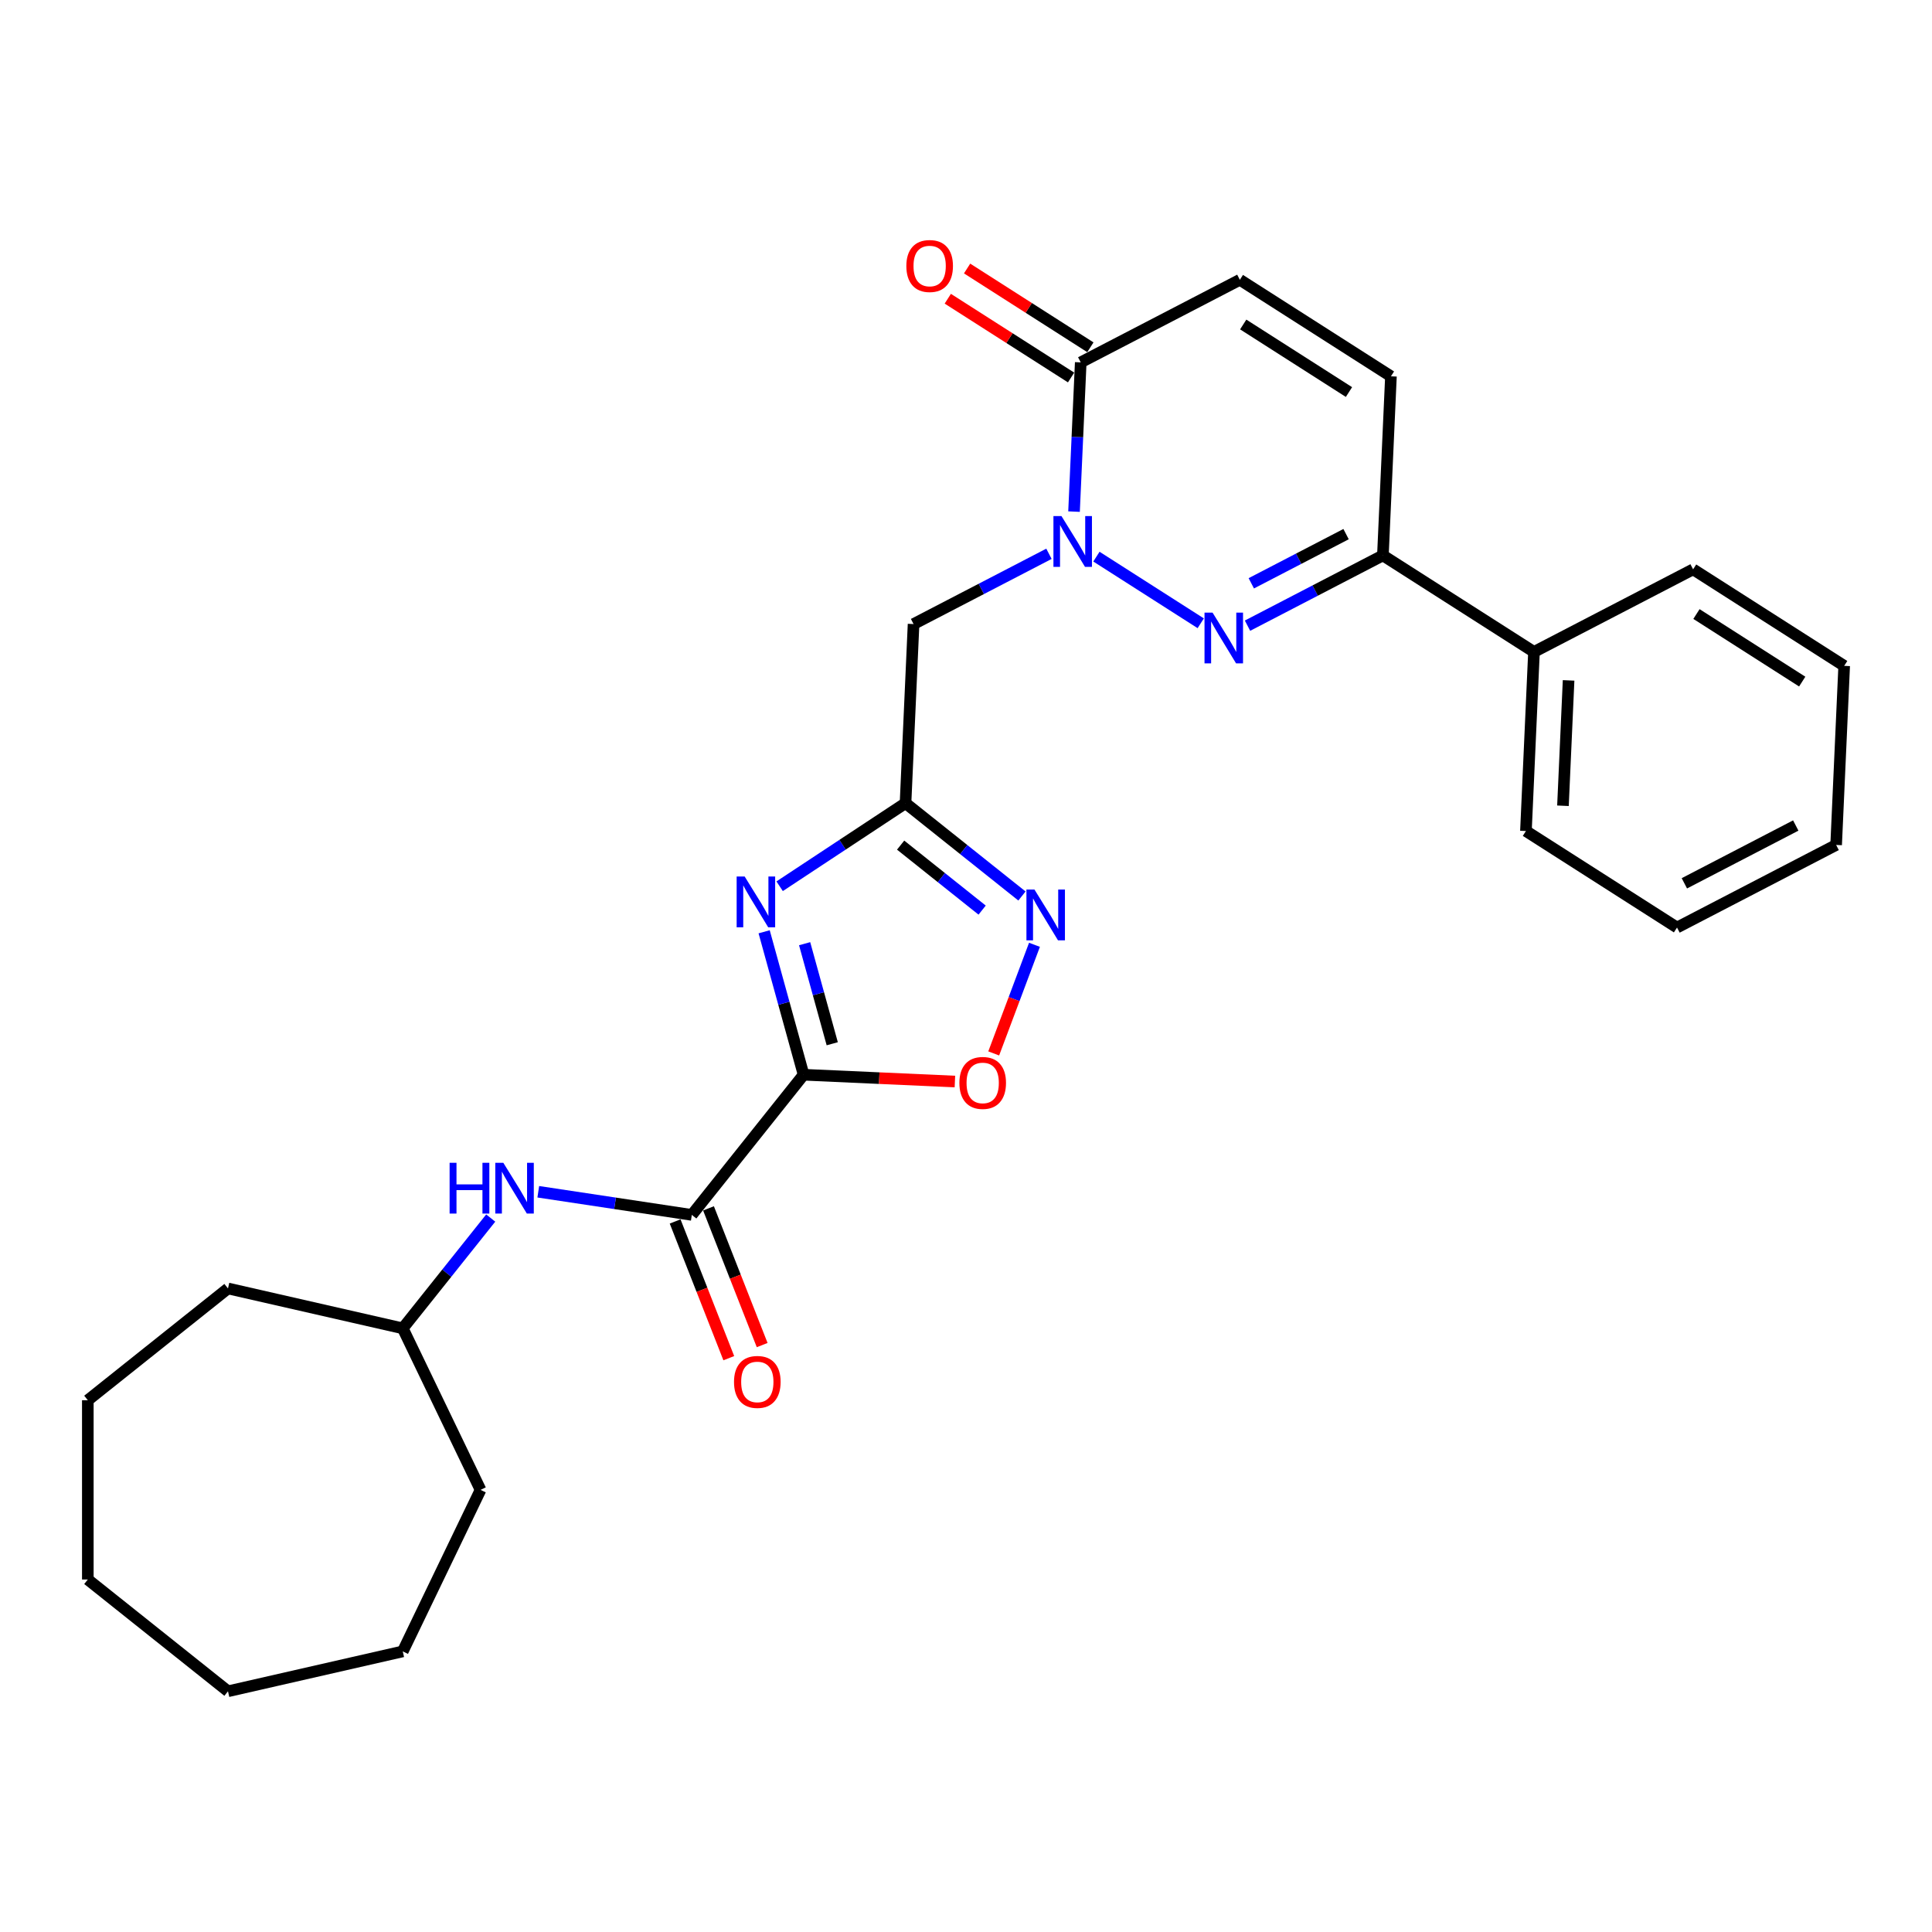 <?xml version='1.0' encoding='iso-8859-1'?>
<svg version='1.1' baseProfile='full'
              xmlns='http://www.w3.org/2000/svg'
                      xmlns:rdkit='http://www.rdkit.org/xml'
                      xmlns:xlink='http://www.w3.org/1999/xlink'
                  xml:space='preserve'
width='1000px' height='1000px' viewBox='0 0 1000 1000'>
<!-- END OF HEADER -->
<rect style='opacity:1.0;fill:#FFFFFF;stroke:none' width='1000' height='1000' x='0' y='0'> </rect>
<path class='bond-0' d='M 415.94,556.282 L 405.73,519.287' style='fill:none;fill-rule:evenodd;stroke:#000000;stroke-width:6px;stroke-linecap:butt;stroke-linejoin:miter;stroke-opacity:1' />
<path class='bond-0' d='M 405.73,519.287 L 395.52,482.291' style='fill:none;fill-rule:evenodd;stroke:#0000FF;stroke-width:6px;stroke-linecap:butt;stroke-linejoin:miter;stroke-opacity:1' />
<path class='bond-0' d='M 430.767,540.246 L 423.62,514.349' style='fill:none;fill-rule:evenodd;stroke:#000000;stroke-width:6px;stroke-linecap:butt;stroke-linejoin:miter;stroke-opacity:1' />
<path class='bond-0' d='M 423.62,514.349 L 416.473,488.453' style='fill:none;fill-rule:evenodd;stroke:#0000FF;stroke-width:6px;stroke-linecap:butt;stroke-linejoin:miter;stroke-opacity:1' />
<path class='bond-4' d='M 415.94,556.282 L 358.084,628.831' style='fill:none;fill-rule:evenodd;stroke:#000000;stroke-width:6px;stroke-linecap:butt;stroke-linejoin:miter;stroke-opacity:1' />
<path class='bond-7' d='M 415.94,556.282 L 455.099,558.04' style='fill:none;fill-rule:evenodd;stroke:#000000;stroke-width:6px;stroke-linecap:butt;stroke-linejoin:miter;stroke-opacity:1' />
<path class='bond-7' d='M 455.099,558.04 L 494.258,559.799' style='fill:none;fill-rule:evenodd;stroke:#FF0000;stroke-width:6px;stroke-linecap:butt;stroke-linejoin:miter;stroke-opacity:1' />
<path class='bond-3' d='M 403.54,458.722 L 436.118,437.217' style='fill:none;fill-rule:evenodd;stroke:#0000FF;stroke-width:6px;stroke-linecap:butt;stroke-linejoin:miter;stroke-opacity:1' />
<path class='bond-3' d='M 436.118,437.217 L 468.697,415.712' style='fill:none;fill-rule:evenodd;stroke:#000000;stroke-width:6px;stroke-linecap:butt;stroke-linejoin:miter;stroke-opacity:1' />
<path class='bond-1' d='M 542.937,286.643 L 507.898,304.828' style='fill:none;fill-rule:evenodd;stroke:#0000FF;stroke-width:6px;stroke-linecap:butt;stroke-linejoin:miter;stroke-opacity:1' />
<path class='bond-1' d='M 507.898,304.828 L 472.86,323.012' style='fill:none;fill-rule:evenodd;stroke:#000000;stroke-width:6px;stroke-linecap:butt;stroke-linejoin:miter;stroke-opacity:1' />
<path class='bond-2' d='M 567.509,288.116 L 621.5,322.607' style='fill:none;fill-rule:evenodd;stroke:#0000FF;stroke-width:6px;stroke-linecap:butt;stroke-linejoin:miter;stroke-opacity:1' />
<path class='bond-8' d='M 555.917,264.808 L 557.651,226.187' style='fill:none;fill-rule:evenodd;stroke:#0000FF;stroke-width:6px;stroke-linecap:butt;stroke-linejoin:miter;stroke-opacity:1' />
<path class='bond-8' d='M 557.651,226.187 L 559.386,187.567' style='fill:none;fill-rule:evenodd;stroke:#000000;stroke-width:6px;stroke-linecap:butt;stroke-linejoin:miter;stroke-opacity:1' />
<path class='bond-9' d='M 645.708,323.846 L 680.746,305.662' style='fill:none;fill-rule:evenodd;stroke:#0000FF;stroke-width:6px;stroke-linecap:butt;stroke-linejoin:miter;stroke-opacity:1' />
<path class='bond-9' d='M 680.746,305.662 L 715.784,287.478' style='fill:none;fill-rule:evenodd;stroke:#000000;stroke-width:6px;stroke-linecap:butt;stroke-linejoin:miter;stroke-opacity:1' />
<path class='bond-9' d='M 647.67,301.919 L 672.197,289.19' style='fill:none;fill-rule:evenodd;stroke:#0000FF;stroke-width:6px;stroke-linecap:butt;stroke-linejoin:miter;stroke-opacity:1' />
<path class='bond-9' d='M 672.197,289.19 L 696.724,276.461' style='fill:none;fill-rule:evenodd;stroke:#000000;stroke-width:6px;stroke-linecap:butt;stroke-linejoin:miter;stroke-opacity:1' />
<path class='bond-6' d='M 468.697,415.712 L 472.86,323.012' style='fill:none;fill-rule:evenodd;stroke:#000000;stroke-width:6px;stroke-linecap:butt;stroke-linejoin:miter;stroke-opacity:1' />
<path class='bond-28' d='M 468.697,415.712 L 498.829,439.741' style='fill:none;fill-rule:evenodd;stroke:#000000;stroke-width:6px;stroke-linecap:butt;stroke-linejoin:miter;stroke-opacity:1' />
<path class='bond-28' d='M 498.829,439.741 L 528.96,463.771' style='fill:none;fill-rule:evenodd;stroke:#0000FF;stroke-width:6px;stroke-linecap:butt;stroke-linejoin:miter;stroke-opacity:1' />
<path class='bond-28' d='M 466.165,437.431 L 487.257,454.251' style='fill:none;fill-rule:evenodd;stroke:#000000;stroke-width:6px;stroke-linecap:butt;stroke-linejoin:miter;stroke-opacity:1' />
<path class='bond-28' d='M 487.257,454.251 L 508.35,471.072' style='fill:none;fill-rule:evenodd;stroke:#0000FF;stroke-width:6px;stroke-linecap:butt;stroke-linejoin:miter;stroke-opacity:1' />
<path class='bond-12' d='M 358.084,628.831 L 318.349,622.842' style='fill:none;fill-rule:evenodd;stroke:#000000;stroke-width:6px;stroke-linecap:butt;stroke-linejoin:miter;stroke-opacity:1' />
<path class='bond-12' d='M 318.349,622.842 L 278.613,616.853' style='fill:none;fill-rule:evenodd;stroke:#0000FF;stroke-width:6px;stroke-linecap:butt;stroke-linejoin:miter;stroke-opacity:1' />
<path class='bond-13' d='M 349.446,632.221 L 363.334,667.607' style='fill:none;fill-rule:evenodd;stroke:#000000;stroke-width:6px;stroke-linecap:butt;stroke-linejoin:miter;stroke-opacity:1' />
<path class='bond-13' d='M 363.334,667.607 L 377.222,702.992' style='fill:none;fill-rule:evenodd;stroke:#FF0000;stroke-width:6px;stroke-linecap:butt;stroke-linejoin:miter;stroke-opacity:1' />
<path class='bond-13' d='M 366.722,625.441 L 380.61,660.827' style='fill:none;fill-rule:evenodd;stroke:#000000;stroke-width:6px;stroke-linecap:butt;stroke-linejoin:miter;stroke-opacity:1' />
<path class='bond-13' d='M 380.61,660.827 L 394.498,696.212' style='fill:none;fill-rule:evenodd;stroke:#FF0000;stroke-width:6px;stroke-linecap:butt;stroke-linejoin:miter;stroke-opacity:1' />
<path class='bond-5' d='M 535.444,489.028 L 524.894,517.139' style='fill:none;fill-rule:evenodd;stroke:#0000FF;stroke-width:6px;stroke-linecap:butt;stroke-linejoin:miter;stroke-opacity:1' />
<path class='bond-5' d='M 524.894,517.139 L 514.344,545.25' style='fill:none;fill-rule:evenodd;stroke:#FF0000;stroke-width:6px;stroke-linecap:butt;stroke-linejoin:miter;stroke-opacity:1' />
<path class='bond-10' d='M 559.386,187.567 L 641.748,144.822' style='fill:none;fill-rule:evenodd;stroke:#000000;stroke-width:6px;stroke-linecap:butt;stroke-linejoin:miter;stroke-opacity:1' />
<path class='bond-14' d='M 564.381,179.747 L 532.473,159.363' style='fill:none;fill-rule:evenodd;stroke:#000000;stroke-width:6px;stroke-linecap:butt;stroke-linejoin:miter;stroke-opacity:1' />
<path class='bond-14' d='M 532.473,159.363 L 500.565,138.979' style='fill:none;fill-rule:evenodd;stroke:#FF0000;stroke-width:6px;stroke-linecap:butt;stroke-linejoin:miter;stroke-opacity:1' />
<path class='bond-14' d='M 554.39,195.387 L 522.482,175.003' style='fill:none;fill-rule:evenodd;stroke:#000000;stroke-width:6px;stroke-linecap:butt;stroke-linejoin:miter;stroke-opacity:1' />
<path class='bond-14' d='M 522.482,175.003 L 490.574,154.619' style='fill:none;fill-rule:evenodd;stroke:#FF0000;stroke-width:6px;stroke-linecap:butt;stroke-linejoin:miter;stroke-opacity:1' />
<path class='bond-15' d='M 715.784,287.478 L 793.984,337.433' style='fill:none;fill-rule:evenodd;stroke:#000000;stroke-width:6px;stroke-linecap:butt;stroke-linejoin:miter;stroke-opacity:1' />
<path class='bond-30' d='M 715.784,287.478 L 719.948,194.778' style='fill:none;fill-rule:evenodd;stroke:#000000;stroke-width:6px;stroke-linecap:butt;stroke-linejoin:miter;stroke-opacity:1' />
<path class='bond-11' d='M 641.748,144.822 L 719.948,194.778' style='fill:none;fill-rule:evenodd;stroke:#000000;stroke-width:6px;stroke-linecap:butt;stroke-linejoin:miter;stroke-opacity:1' />
<path class='bond-11' d='M 643.487,167.955 L 698.227,202.924' style='fill:none;fill-rule:evenodd;stroke:#000000;stroke-width:6px;stroke-linecap:butt;stroke-linejoin:miter;stroke-opacity:1' />
<path class='bond-16' d='M 253.998,630.46 L 231.235,659.005' style='fill:none;fill-rule:evenodd;stroke:#0000FF;stroke-width:6px;stroke-linecap:butt;stroke-linejoin:miter;stroke-opacity:1' />
<path class='bond-16' d='M 231.235,659.005 L 208.471,687.55' style='fill:none;fill-rule:evenodd;stroke:#000000;stroke-width:6px;stroke-linecap:butt;stroke-linejoin:miter;stroke-opacity:1' />
<path class='bond-17' d='M 793.984,337.433 L 789.821,430.134' style='fill:none;fill-rule:evenodd;stroke:#000000;stroke-width:6px;stroke-linecap:butt;stroke-linejoin:miter;stroke-opacity:1' />
<path class='bond-17' d='M 811.899,352.171 L 808.985,417.061' style='fill:none;fill-rule:evenodd;stroke:#000000;stroke-width:6px;stroke-linecap:butt;stroke-linejoin:miter;stroke-opacity:1' />
<path class='bond-18' d='M 793.984,337.433 L 876.346,294.689' style='fill:none;fill-rule:evenodd;stroke:#000000;stroke-width:6px;stroke-linecap:butt;stroke-linejoin:miter;stroke-opacity:1' />
<path class='bond-19' d='M 208.471,687.55 L 248.733,771.154' style='fill:none;fill-rule:evenodd;stroke:#000000;stroke-width:6px;stroke-linecap:butt;stroke-linejoin:miter;stroke-opacity:1' />
<path class='bond-20' d='M 208.471,687.55 L 118.004,666.901' style='fill:none;fill-rule:evenodd;stroke:#000000;stroke-width:6px;stroke-linecap:butt;stroke-linejoin:miter;stroke-opacity:1' />
<path class='bond-21' d='M 789.821,430.134 L 868.02,480.089' style='fill:none;fill-rule:evenodd;stroke:#000000;stroke-width:6px;stroke-linecap:butt;stroke-linejoin:miter;stroke-opacity:1' />
<path class='bond-22' d='M 876.346,294.689 L 954.545,344.644' style='fill:none;fill-rule:evenodd;stroke:#000000;stroke-width:6px;stroke-linecap:butt;stroke-linejoin:miter;stroke-opacity:1' />
<path class='bond-22' d='M 878.085,317.822 L 932.824,352.791' style='fill:none;fill-rule:evenodd;stroke:#000000;stroke-width:6px;stroke-linecap:butt;stroke-linejoin:miter;stroke-opacity:1' />
<path class='bond-23' d='M 248.733,771.154 L 208.471,854.759' style='fill:none;fill-rule:evenodd;stroke:#000000;stroke-width:6px;stroke-linecap:butt;stroke-linejoin:miter;stroke-opacity:1' />
<path class='bond-24' d='M 118.004,666.901 L 45.455,724.757' style='fill:none;fill-rule:evenodd;stroke:#000000;stroke-width:6px;stroke-linecap:butt;stroke-linejoin:miter;stroke-opacity:1' />
<path class='bond-31' d='M 868.02,480.089 L 950.382,437.345' style='fill:none;fill-rule:evenodd;stroke:#000000;stroke-width:6px;stroke-linecap:butt;stroke-linejoin:miter;stroke-opacity:1' />
<path class='bond-31' d='M 871.825,457.205 L 929.479,427.284' style='fill:none;fill-rule:evenodd;stroke:#000000;stroke-width:6px;stroke-linecap:butt;stroke-linejoin:miter;stroke-opacity:1' />
<path class='bond-25' d='M 954.545,344.644 L 950.382,437.345' style='fill:none;fill-rule:evenodd;stroke:#000000;stroke-width:6px;stroke-linecap:butt;stroke-linejoin:miter;stroke-opacity:1' />
<path class='bond-26' d='M 208.471,854.759 L 118.004,875.407' style='fill:none;fill-rule:evenodd;stroke:#000000;stroke-width:6px;stroke-linecap:butt;stroke-linejoin:miter;stroke-opacity:1' />
<path class='bond-27' d='M 45.455,724.757 L 45.455,817.551' style='fill:none;fill-rule:evenodd;stroke:#000000;stroke-width:6px;stroke-linecap:butt;stroke-linejoin:miter;stroke-opacity:1' />
<path class='bond-29' d='M 118.004,875.407 L 45.455,817.551' style='fill:none;fill-rule:evenodd;stroke:#000000;stroke-width:6px;stroke-linecap:butt;stroke-linejoin:miter;stroke-opacity:1' />
<path  class='atom-1' d='M 385.445 453.692
L 394.056 467.611
Q 394.91 468.985, 396.283 471.472
Q 397.657 473.959, 397.731 474.107
L 397.731 453.692
L 401.22 453.692
L 401.22 479.972
L 397.619 479.972
L 388.377 464.753
Q 387.301 462.972, 386.15 460.93
Q 385.037 458.889, 384.703 458.258
L 384.703 479.972
L 381.288 479.972
L 381.288 453.692
L 385.445 453.692
' fill='#0000FF'/>
<path  class='atom-2' d='M 549.414 267.127
L 558.025 281.047
Q 558.879 282.42, 560.252 284.907
Q 561.625 287.394, 561.7 287.542
L 561.7 267.127
L 565.189 267.127
L 565.189 293.407
L 561.588 293.407
L 552.346 278.188
Q 551.27 276.407, 550.119 274.365
Q 549.005 272.324, 548.671 271.693
L 548.671 293.407
L 545.257 293.407
L 545.257 267.127
L 549.414 267.127
' fill='#0000FF'/>
<path  class='atom-3' d='M 627.613 317.083
L 636.224 331.002
Q 637.078 332.375, 638.451 334.862
Q 639.825 337.349, 639.899 337.498
L 639.899 317.083
L 643.388 317.083
L 643.388 343.362
L 639.788 343.362
L 630.545 328.144
Q 629.469 326.362, 628.318 324.321
Q 627.205 322.28, 626.871 321.649
L 626.871 343.362
L 623.456 343.362
L 623.456 317.083
L 627.613 317.083
' fill='#0000FF'/>
<path  class='atom-6' d='M 535.437 460.429
L 544.048 474.348
Q 544.902 475.721, 546.276 478.208
Q 547.649 480.695, 547.723 480.843
L 547.723 460.429
L 551.212 460.429
L 551.212 486.708
L 547.612 486.708
L 538.37 471.49
Q 537.293 469.708, 536.142 467.667
Q 535.029 465.625, 534.695 464.994
L 534.695 486.708
L 531.28 486.708
L 531.28 460.429
L 535.437 460.429
' fill='#0000FF'/>
<path  class='atom-8' d='M 496.578 560.519
Q 496.578 554.209, 499.695 550.683
Q 502.813 547.157, 508.641 547.157
Q 514.468 547.157, 517.586 550.683
Q 520.704 554.209, 520.704 560.519
Q 520.704 566.903, 517.549 570.541
Q 514.394 574.141, 508.641 574.141
Q 502.85 574.141, 499.695 570.541
Q 496.578 566.941, 496.578 560.519
M 508.641 571.172
Q 512.649 571.172, 514.802 568.5
Q 516.992 565.79, 516.992 560.519
Q 516.992 555.36, 514.802 552.762
Q 512.649 550.126, 508.641 550.126
Q 504.632 550.126, 502.442 552.725
Q 500.289 555.323, 500.289 560.519
Q 500.289 565.827, 502.442 568.5
Q 504.632 571.172, 508.641 571.172
' fill='#FF0000'/>
<path  class='atom-13' d='M 232.717 601.861
L 236.28 601.861
L 236.28 613.034
L 249.717 613.034
L 249.717 601.861
L 253.28 601.861
L 253.28 628.14
L 249.717 628.14
L 249.717 616.003
L 236.28 616.003
L 236.28 628.14
L 232.717 628.14
L 232.717 601.861
' fill='#0000FF'/>
<path  class='atom-13' d='M 260.518 601.861
L 269.129 615.78
Q 269.983 617.154, 271.356 619.64
Q 272.73 622.127, 272.804 622.276
L 272.804 601.861
L 276.293 601.861
L 276.293 628.14
L 272.693 628.14
L 263.45 612.922
Q 262.374 611.141, 261.223 609.099
Q 260.11 607.058, 259.776 606.427
L 259.776 628.14
L 256.361 628.14
L 256.361 601.861
L 260.518 601.861
' fill='#0000FF'/>
<path  class='atom-14' d='M 379.923 715.285
Q 379.923 708.975, 383.04 705.448
Q 386.158 701.922, 391.986 701.922
Q 397.813 701.922, 400.931 705.448
Q 404.049 708.975, 404.049 715.285
Q 404.049 721.669, 400.894 725.306
Q 397.739 728.907, 391.986 728.907
Q 386.195 728.907, 383.04 725.306
Q 379.923 721.706, 379.923 715.285
M 391.986 725.937
Q 395.994 725.937, 398.147 723.265
Q 400.337 720.555, 400.337 715.285
Q 400.337 710.125, 398.147 707.527
Q 395.994 704.892, 391.986 704.892
Q 387.977 704.892, 385.787 707.49
Q 383.634 710.088, 383.634 715.285
Q 383.634 720.592, 385.787 723.265
Q 387.977 725.937, 391.986 725.937
' fill='#FF0000'/>
<path  class='atom-15' d='M 469.123 137.685
Q 469.123 131.375, 472.241 127.849
Q 475.359 124.323, 481.187 124.323
Q 487.014 124.323, 490.132 127.849
Q 493.25 131.375, 493.25 137.685
Q 493.25 144.07, 490.095 147.707
Q 486.94 151.307, 481.187 151.307
Q 475.396 151.307, 472.241 147.707
Q 469.123 144.107, 469.123 137.685
M 481.187 148.338
Q 485.195 148.338, 487.348 145.666
Q 489.538 142.956, 489.538 137.685
Q 489.538 132.526, 487.348 129.928
Q 485.195 127.292, 481.187 127.292
Q 477.178 127.292, 474.988 129.891
Q 472.835 132.489, 472.835 137.685
Q 472.835 142.993, 474.988 145.666
Q 477.178 148.338, 481.187 148.338
' fill='#FF0000'/>
</svg>
